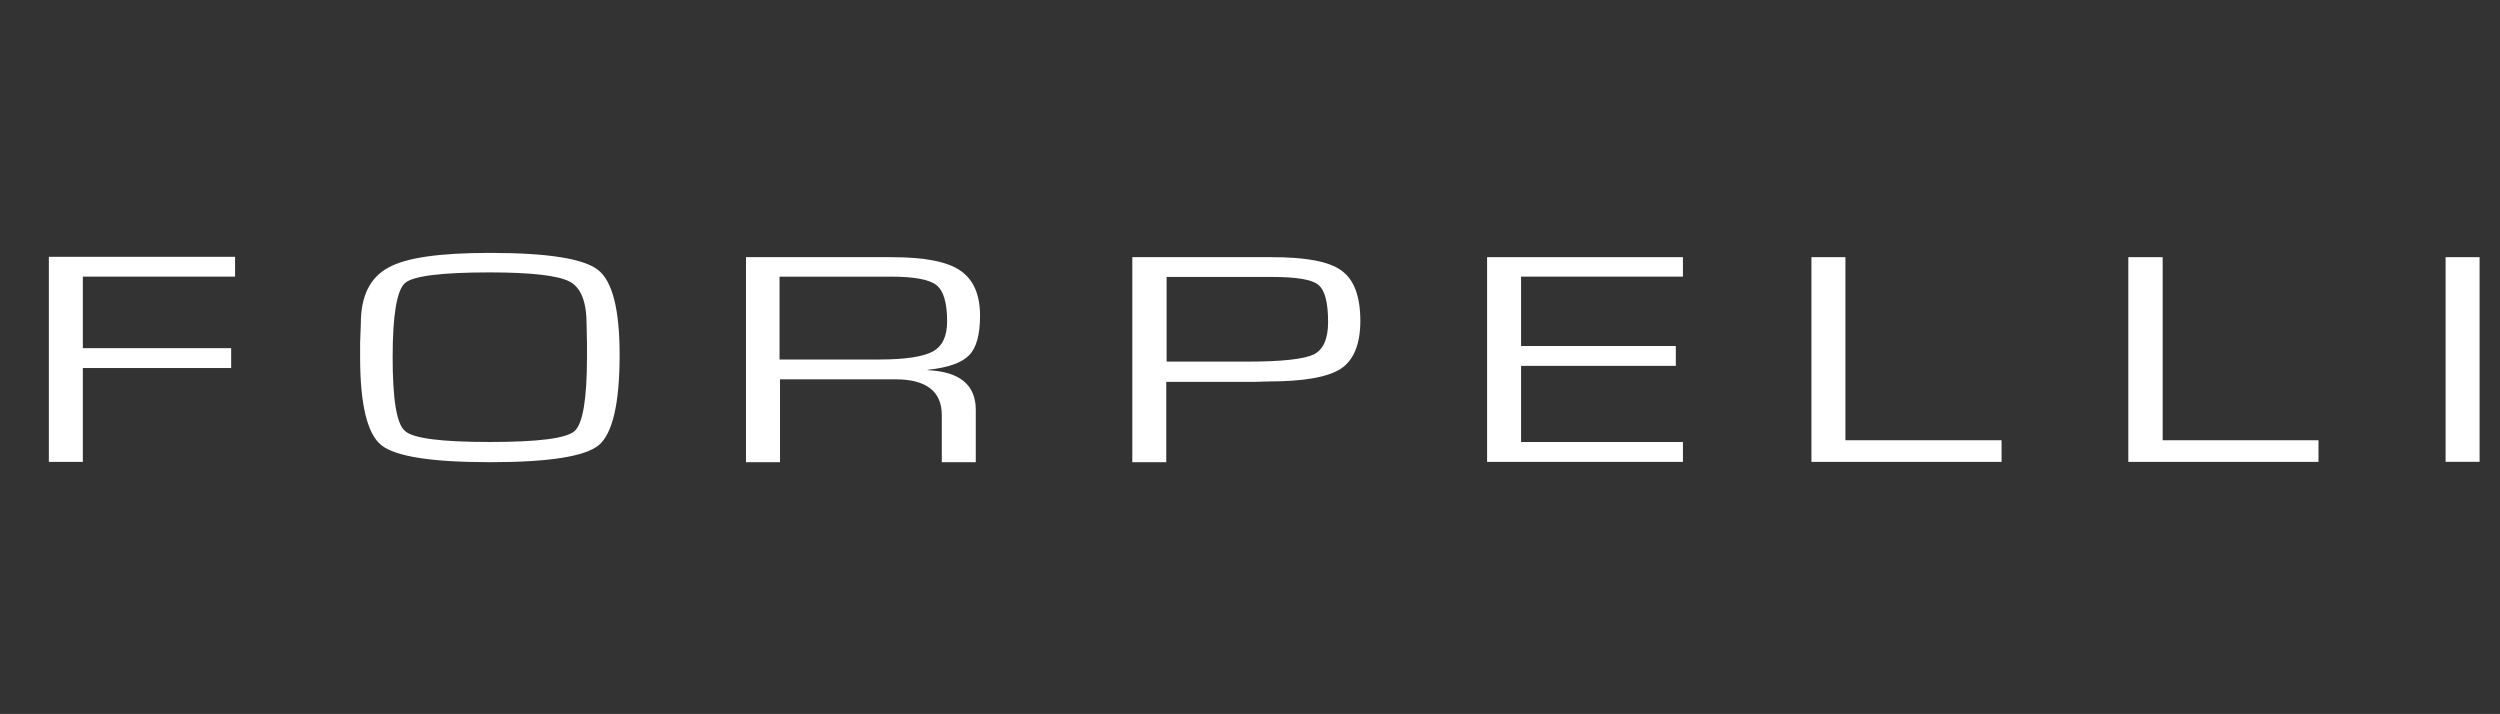 <?xml version="1.0" encoding="utf-8"?>
<!-- Generator: Adobe Illustrator 15.0.0, SVG Export Plug-In . SVG Version: 6.00 Build 0)  -->
<!DOCTYPE svg PUBLIC "-//W3C//DTD SVG 1.1//EN" "http://www.w3.org/Graphics/SVG/1.1/DTD/svg11.dtd">
<svg version="1.1" id="Layer_1" xmlns="http://www.w3.org/2000/svg" xmlns:xlink="http://www.w3.org/1999/xlink" x="0px" y="0px"
	 width="122.559px" height="35px" viewBox="89.559 0 122.559 35" enable-background="new 89.559 0 122.559 35" xml:space="preserve"
	>
<rect x="89.559" y="0" width="122.559" height="35" fill="#333333" stroke="none"/>
<g>
	<path fill="#FFFFFF" d="M113.581,12.398c2.813,0,4.582,0.277,5.295,0.834c0.711,0.556,1.059,1.943,1.059,4.166
		c0,2.396-0.348,3.854-1.023,4.427c-0.678,0.555-2.446,0.833-5.329,0.833c-2.862,0-4.635-0.278-5.328-0.833
		c-0.694-0.558-1.041-1.996-1.041-4.306v-0.713l0.035-0.955c0-1.336,0.45-2.238,1.336-2.725
		C109.468,12.625,111.134,12.398,113.581,12.398 M113.563,13.354c-2.36,0-3.75,0.174-4.148,0.521
		c-0.398,0.346-0.607,1.561-0.607,3.627s0.191,3.281,0.607,3.627c0.398,0.364,1.788,0.539,4.148,0.539
		c2.379,0,3.768-0.175,4.166-0.539c0.399-0.348,0.606-1.563,0.606-3.627v-0.66l-0.019-0.938c0-1.111-0.276-1.805-0.832-2.1
		C116.929,13.509,115.612,13.354,113.563,13.354"/>
	<path fill="#FFFFFF" d="M126.13,22.643V12.607h7.117c1.598,0,2.727,0.209,3.368,0.644c0.659,0.435,0.989,1.181,0.989,2.224
		c0,0.92-0.174,1.58-0.539,1.942c-0.348,0.364-1.023,0.608-2.03,0.713v0.017c1.58,0.069,2.36,0.729,2.36,1.944v2.568h-1.666v-2.31
		c0-1.164-0.765-1.754-2.273-1.754h-5.658v4.063h-1.668 M127.798,17.624h4.877c1.285,0,2.152-0.14,2.621-0.397
		c0.469-0.263,0.694-0.748,0.694-1.478c0-0.901-0.175-1.492-0.521-1.771c-0.349-0.277-1.095-0.416-2.224-0.416h-5.47v4.062H127.798
		L127.798,17.624z"/>
	<path fill="#FFFFFF" d="M145.069,22.643V12.607h6.82c1.686,0,2.83,0.209,3.438,0.66c0.605,0.435,0.921,1.25,0.921,2.465
		c0,1.146-0.33,1.928-0.955,2.344c-0.644,0.417-1.821,0.625-3.594,0.625l-0.658,0.02h-4.308v3.938h-1.666 M146.735,17.727h3.992
		c1.685,0,2.742-0.121,3.229-0.348c0.468-0.227,0.711-0.764,0.711-1.58c0-0.972-0.155-1.578-0.485-1.84
		c-0.313-0.26-1.076-0.382-2.273-0.382h-0.643h-4.515v4.149H146.735L146.735,17.727z"/>
	<polyline fill="#FFFFFF" points="164.128,13.561 164.128,16.963 171.714,16.963 171.714,17.936 164.128,17.936 164.128,21.669 
		172.062,21.669 172.062,22.643 162.462,22.643 162.462,12.607 172.062,12.607 172.062,13.561 164.128,13.561 	"/>
	<polyline fill="#FFFFFF" points="180.028,12.607 180.028,21.583 187.683,21.583 187.683,22.643 178.362,22.643 178.362,12.607 
		180.028,12.607 	"/>
	<polyline fill="#FFFFFF" points="195.581,12.607 195.581,21.583 203.22,21.583 203.22,22.643 193.897,22.643 193.897,12.607 
		195.581,12.607 	"/>
	<rect x="209.451" y="12.607" fill="#FFFFFF" width="1.666" height="10.033"/>
	<polyline fill="#FFFFFF" points="93.62,13.561 93.62,17.068 100.892,17.068 100.892,18.042 93.62,18.042 93.62,22.643 
		91.954,22.643 91.954,12.59 101.083,12.59 101.083,13.561 93.62,13.561 	"/>
</g>
</svg>
